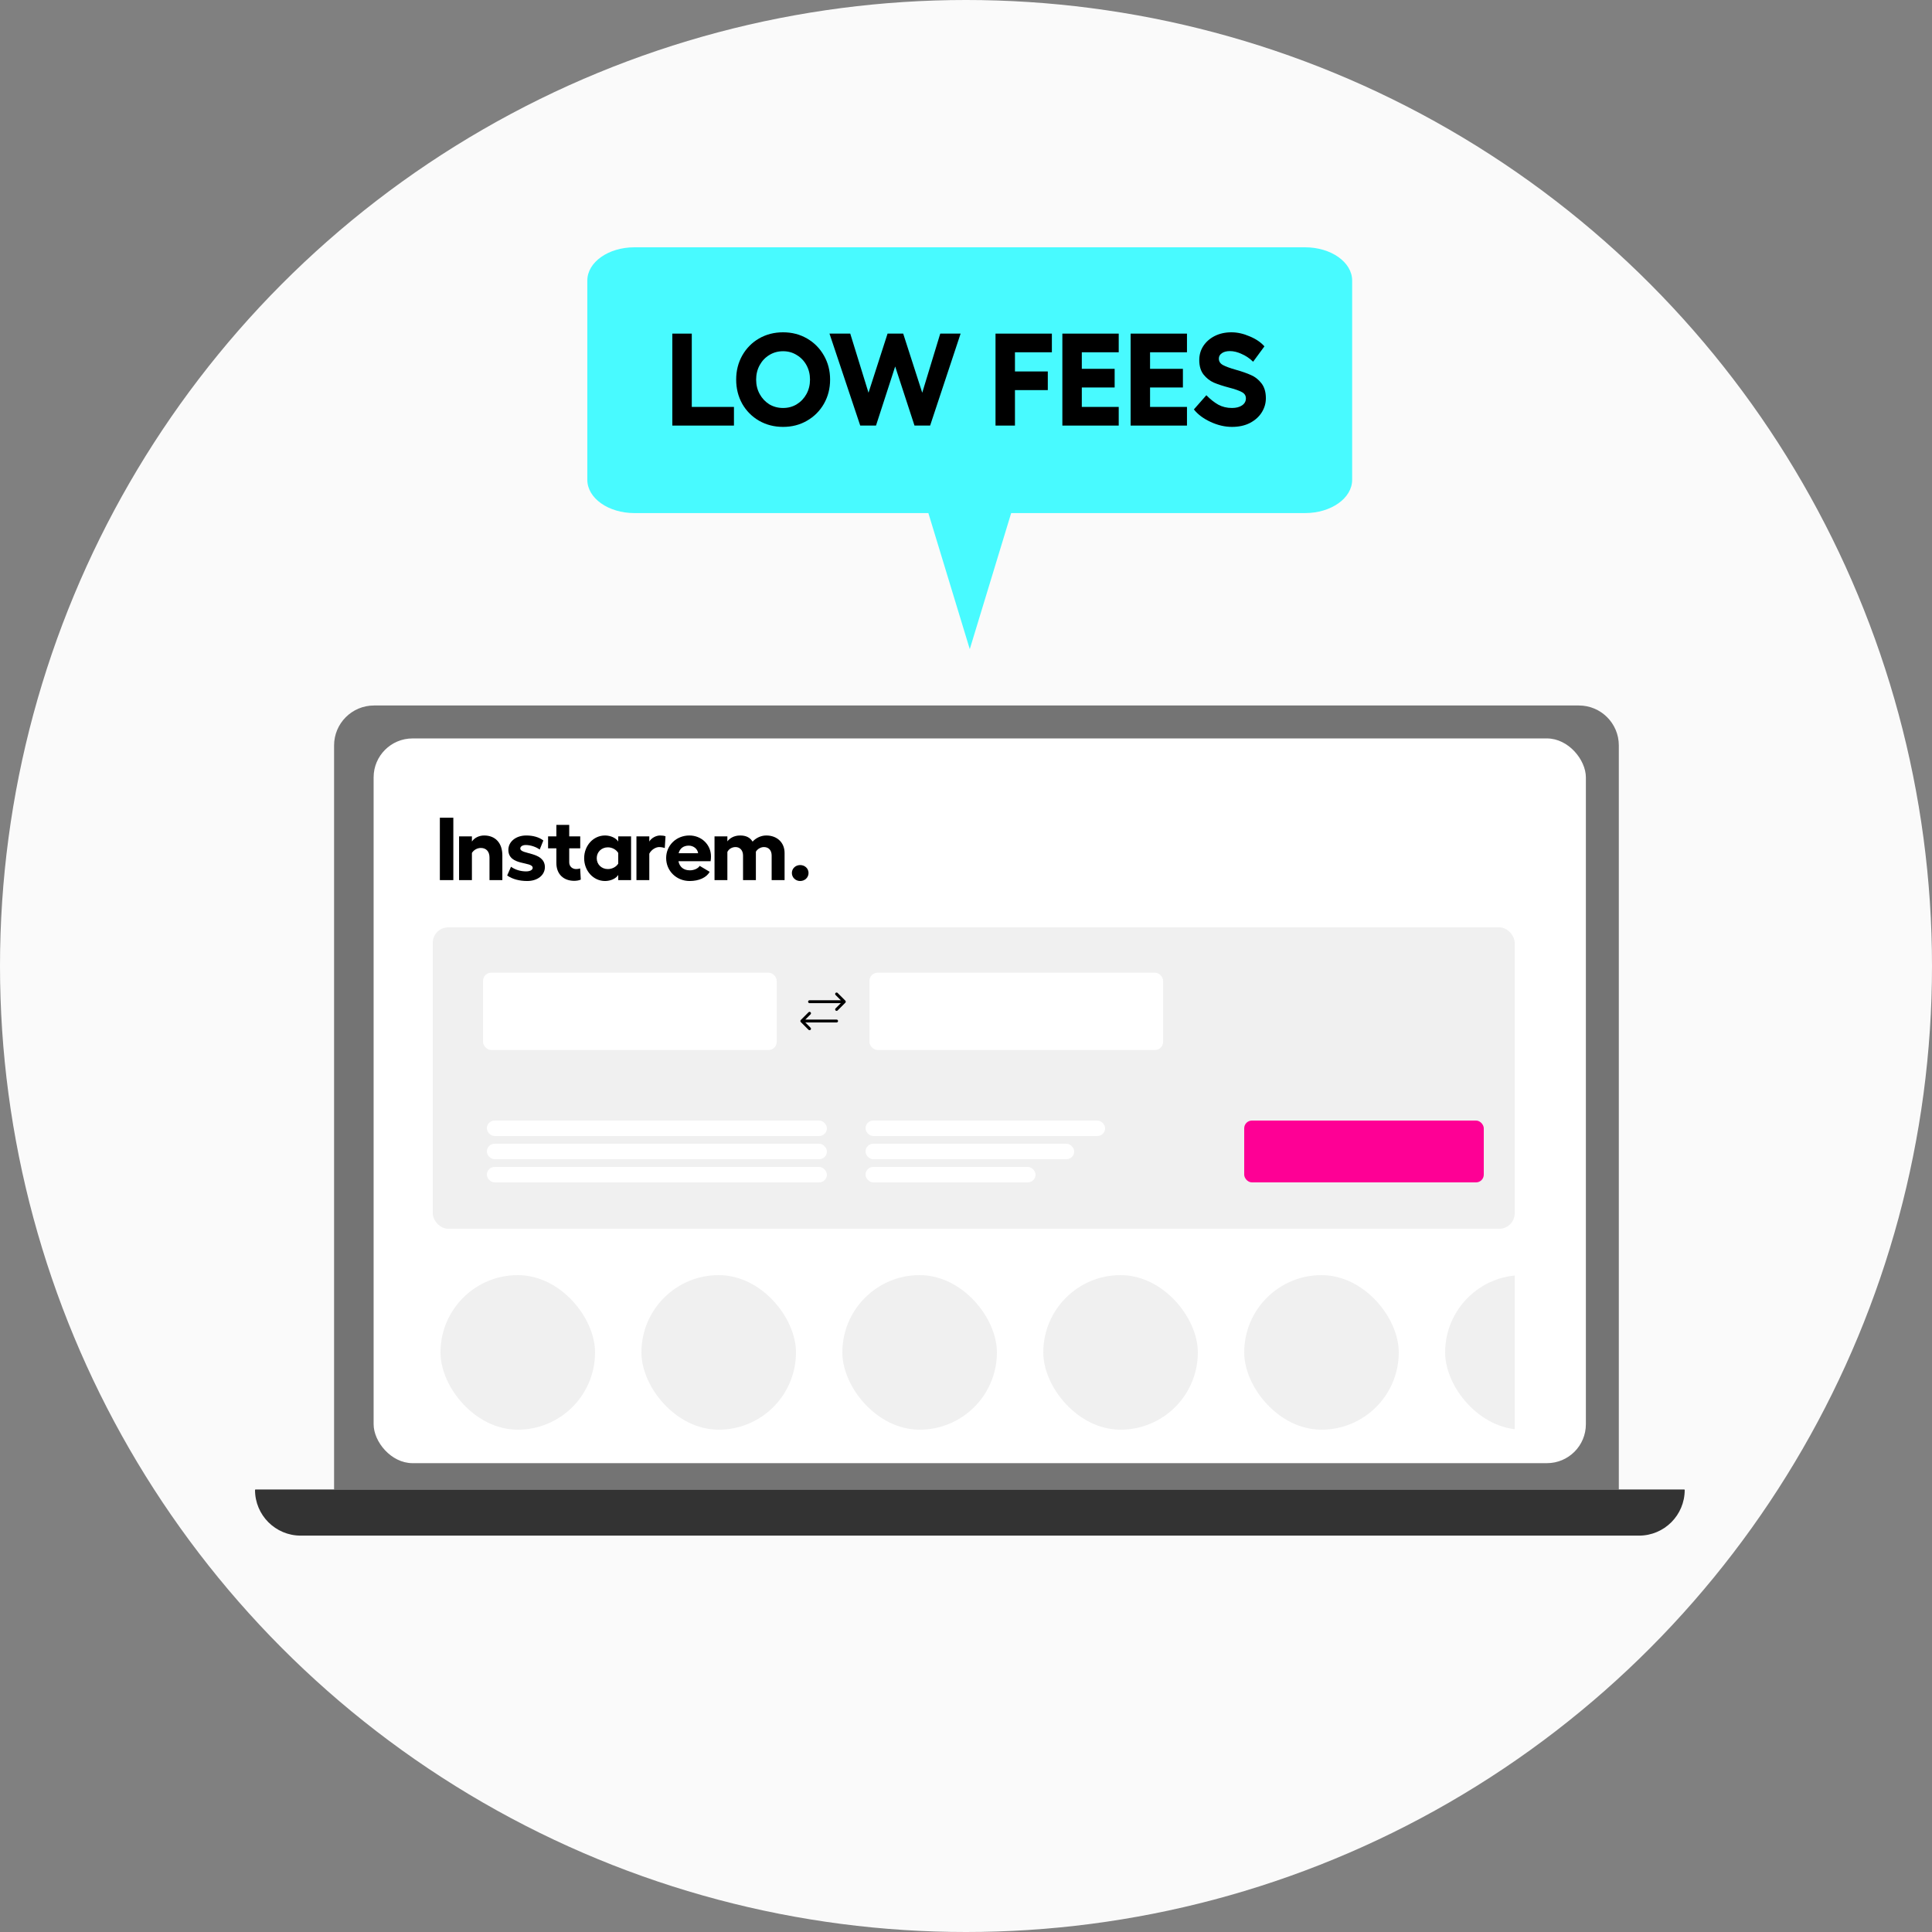 <svg xmlns="http://www.w3.org/2000/svg" width="250" height="250" viewBox="0 0 250 250" fill="none"><rect x="0" y="0" width="250" height="250" fill="#808080" stroke="none"/><circle cx="125" cy="125" r="125" fill="#FAFAFA"></circle><mask id="mask0_3172_4945" style="mask-type:alpha" maskUnits="userSpaceOnUse" x="0" y="0" width="250" height="250"><circle cx="125" cy="125" r="125" fill="#FAFAFA"></circle></mask><g mask="url(#mask0_3172_4945)"><path d="M43.23 96.458C43.23 93.604 45.544 91.29 48.398 91.29H204.307C207.161 91.29 209.475 93.604 209.475 96.458V192.742H43.23V96.458Z" fill="#747474"></path><g clip-path="url(#clip0_3172_4945)"><rect x="48.346" y="95.553" width="156.866" height="93.779" rx="5.038" fill="white"></rect><rect x="56" y="120" width="140" height="39" rx="2" fill="#F0F0F0"></rect><g clip-path="url(#clip1_3172_4945)"><rect x="57" y="165" width="20" height="20" rx="10" fill="#F0F0F0"></rect><rect x="83" y="165" width="20" height="20" rx="10" fill="#F0F0F0"></rect><rect x="109" y="165" width="20" height="20" rx="10" fill="#F0F0F0"></rect><rect x="135" y="165" width="20" height="20" rx="10" fill="#F0F0F0"></rect><rect x="161" y="165" width="20" height="20" rx="10" fill="#F0F0F0"></rect><rect x="187" y="165" width="20" height="20" rx="10" fill="#F0F0F0"></rect></g><rect x="63" y="145" width="44" height="2" rx="1" fill="white"></rect><rect x="63" y="148" width="44" height="2" rx="1" fill="white"></rect><rect x="63" y="151" width="44" height="2" rx="1" fill="white"></rect><rect x="112" y="145" width="31" height="2" rx="1" fill="white"></rect><rect x="112" y="148" width="27" height="2" rx="1" fill="white"></rect><rect x="112" y="151" width="22" height="2" rx="1" fill="white"></rect><rect x="161" y="145" width="31" height="8" rx="1" fill="#FE0095"></rect><rect x="62.505" y="125.869" width="38" height="10" rx="1.05" fill="white"></rect><g clip-path="url(#clip2_3172_4945)"><path fill-rule="evenodd" clip-rule="evenodd" d="M108.122 128.487C108.049 128.56 108.049 128.678 108.122 128.752L108.802 129.432L104.755 129.432C104.651 129.432 104.567 129.516 104.567 129.619C104.567 129.723 104.651 129.807 104.755 129.807L108.802 129.807L108.122 130.487C108.049 130.56 108.049 130.678 108.122 130.752C108.195 130.825 108.314 130.825 108.387 130.752L109.387 129.752C109.405 129.734 109.419 129.713 109.428 129.691C109.437 129.669 109.442 129.645 109.442 129.619C109.442 129.571 109.424 129.523 109.387 129.487L109.387 129.487L108.387 128.487C108.314 128.413 108.195 128.413 108.122 128.487ZM104.887 130.987C104.961 131.06 104.961 131.178 104.887 131.252L104.207 131.932L108.255 131.932C108.358 131.932 108.442 132.016 108.442 132.119C108.442 132.223 108.358 132.307 108.255 132.307L104.207 132.307L104.887 132.987C104.961 133.06 104.961 133.179 104.887 133.252C104.814 133.325 104.695 133.325 104.622 133.252L103.622 132.252C103.604 132.234 103.591 132.213 103.581 132.191C103.572 132.169 103.567 132.145 103.567 132.119C103.567 132.071 103.586 132.023 103.622 131.987L104.622 130.987C104.695 130.913 104.814 130.913 104.887 130.987Z" fill="black"></path></g><rect x="112.505" y="125.869" width="38" height="10" rx="1.05" fill="white"></rect><path fill-rule="evenodd" clip-rule="evenodd" d="M56.917 113.887H58.661V105.816H56.917V113.887Z" fill="black"></path><path fill-rule="evenodd" clip-rule="evenodd" d="M65.004 110.682V113.887H63.341V110.959C63.341 110.175 62.905 109.725 62.221 109.725C61.762 109.725 61.302 109.979 61.066 110.371V113.887H59.404V108.226H61.066V108.895C61.384 108.411 61.998 108.111 62.646 108.111C64.108 108.111 65.004 109.091 65.004 110.682Z" fill="black"></path><path fill-rule="evenodd" clip-rule="evenodd" d="M65.628 113.288L66.124 112.158C66.666 112.55 67.373 112.757 68.081 112.757C68.599 112.757 68.929 112.561 68.929 112.296C68.918 111.431 65.805 112.077 65.782 109.99C65.77 108.929 66.737 108.111 68.104 108.111C68.918 108.111 69.731 108.307 70.309 108.757L69.837 109.933C69.389 109.598 68.658 109.344 68.033 109.344C67.609 109.344 67.326 109.54 67.326 109.794C67.338 110.613 70.474 110.163 70.509 112.192C70.509 113.241 69.566 114.002 68.222 114.002C67.232 114.002 66.324 113.772 65.628 113.288Z" fill="black"></path><path fill-rule="evenodd" clip-rule="evenodd" d="M75.154 113.818C74.942 113.922 74.612 113.979 74.305 113.979C72.949 113.979 71.994 113.138 71.994 111.673V109.771H70.922V108.226H71.994V106.739H73.657V108.226H75.083V109.771H73.657V111.593C73.657 112.123 74.069 112.457 74.553 112.457C74.718 112.457 74.942 112.423 75.071 112.377L75.154 113.818Z" fill="black"></path><path fill-rule="evenodd" clip-rule="evenodd" d="M79.999 111.754V110.371C79.751 109.955 79.232 109.644 78.655 109.644C77.841 109.644 77.217 110.244 77.217 111.051C77.217 111.858 77.841 112.457 78.655 112.457C79.232 112.457 79.751 112.158 79.999 111.754ZM81.661 108.226V113.887H79.999V113.218C79.716 113.68 79.02 114.002 78.289 114.002C76.78 114.002 75.59 112.688 75.59 111.051C75.59 109.414 76.78 108.111 78.289 108.111C79.008 108.111 79.716 108.434 79.999 108.895V108.226H81.661Z" fill="black"></path><path fill-rule="evenodd" clip-rule="evenodd" d="M86.117 108.215L86.023 109.736C85.799 109.656 85.516 109.61 85.28 109.61C84.903 109.61 84.302 109.909 84.019 110.463V113.887H82.356V108.226H84.019V108.895C84.302 108.411 84.926 108.111 85.41 108.111C85.704 108.111 85.94 108.145 86.117 108.215Z" fill="black"></path><path fill-rule="evenodd" clip-rule="evenodd" d="M90.337 110.405C90.267 109.84 89.736 109.425 89.123 109.425C88.428 109.425 87.968 109.794 87.815 110.405H90.337ZM91.952 111.443H87.791C87.944 112.215 88.487 112.619 89.276 112.619C89.795 112.619 90.337 112.388 90.538 112.042L91.835 112.815C91.41 113.564 90.444 114.002 89.241 114.002C87.543 114.002 86.2 112.711 86.2 111.028C86.2 109.379 87.52 108.111 89.206 108.111C90.774 108.111 92 109.298 92 110.809C92 111.005 91.988 111.224 91.952 111.443Z" fill="black"></path><path fill-rule="evenodd" clip-rule="evenodd" d="M101.525 110.371V113.887H99.851V110.705C99.851 110.025 99.462 109.61 98.849 109.61C98.436 109.61 98.012 109.863 97.811 110.209V113.887H96.149V110.705C96.149 110.025 95.737 109.61 95.183 109.61C94.699 109.61 94.298 109.875 94.122 110.244V113.887H92.459V108.226H94.122V108.872C94.393 108.503 94.947 108.111 95.772 108.111C96.503 108.111 97.033 108.342 97.387 108.906C97.741 108.503 98.389 108.111 99.155 108.111C100.535 108.111 101.525 109.01 101.525 110.371Z" fill="black"></path><path fill-rule="evenodd" clip-rule="evenodd" d="M102.468 112.965C102.468 112.388 102.939 111.938 103.541 111.938C104.154 111.938 104.625 112.388 104.625 112.965C104.625 113.541 104.154 114.002 103.541 114.002C102.939 114.002 102.468 113.541 102.468 112.965Z" fill="black"></path></g><path d="M33 192.801C33 192.768 33.026 192.742 33.059 192.742H217.941C217.974 192.742 218 192.768 218 192.801C218 196.064 215.355 198.709 212.091 198.709H38.909C35.645 198.709 33 196.064 33 192.801Z" fill="#333333"></path></g><path fill-rule="evenodd" clip-rule="evenodd" d="M76 36.299C76 33.925 78.727 32 82.09 32H168.877C172.24 32 174.967 33.925 174.967 36.299V62.093C174.967 64.467 172.24 66.392 168.877 66.392H130.845L125.489 84L120.131 66.392H107.166H98.838H90.511H82.09C78.727 66.392 76 64.467 76 62.093V36.299Z" fill="#48FAFF"></path><path d="M159.349 43C160.119 43 160.907 43.176 161.712 43.527C162.528 43.867 163.162 44.298 163.616 44.819L162.154 46.808C161.712 46.377 161.219 46.043 160.675 45.805C160.142 45.556 159.632 45.431 159.145 45.431C158.714 45.431 158.368 45.522 158.108 45.703C157.847 45.884 157.717 46.117 157.717 46.4C157.717 46.763 157.892 47.04 158.244 47.233C158.595 47.426 159.15 47.63 159.91 47.845C160.714 48.072 161.377 48.304 161.899 48.542C162.42 48.769 162.868 49.126 163.242 49.613C163.616 50.1 163.803 50.741 163.803 51.534C163.803 52.18 163.627 52.786 163.276 53.353C162.924 53.92 162.414 54.379 161.746 54.73C161.088 55.07 160.312 55.24 159.417 55.24C158.499 55.24 157.575 55.025 156.646 54.594C155.716 54.163 154.997 53.625 154.487 52.979L156.102 51.143C156.612 51.664 157.127 52.072 157.649 52.367C158.17 52.65 158.759 52.792 159.417 52.792C159.961 52.792 160.397 52.679 160.726 52.452C161.054 52.225 161.219 51.925 161.219 51.551C161.219 51.188 161.043 50.916 160.692 50.735C160.34 50.542 159.791 50.35 159.043 50.157C158.238 49.942 157.581 49.726 157.071 49.511C156.561 49.284 156.119 48.939 155.745 48.474C155.371 47.998 155.184 47.369 155.184 46.587C155.184 45.918 155.359 45.312 155.711 44.768C156.073 44.224 156.566 43.793 157.19 43.476C157.824 43.159 158.544 43 159.349 43Z" fill="black"></path><path d="M153.594 43.17V45.584H148.817V47.726H153.067V50.14H148.817V52.656H153.594V55.07H146.301V43.17H153.594Z" fill="black"></path><path d="M144.762 43.17V45.584H139.985V47.726H144.235V50.14H139.985V52.656H144.762V55.07H137.469V43.17H144.762Z" fill="black"></path><path d="M136.112 43.17V45.584H131.335V48.066H135.585V50.48H131.335V55.07H128.819V43.17H136.112Z" fill="black"></path><path d="M124.302 43.17L120.358 55.07H118.335L115.836 47.42L113.354 55.07H111.314L107.336 43.17H110.022L112.385 50.82L114.85 43.17H116.873L119.338 50.82L121.667 43.17H124.302Z" fill="black"></path><path d="M101.329 43C102.474 43 103.505 43.266 104.423 43.799C105.352 44.332 106.083 45.068 106.616 46.009C107.149 46.938 107.415 47.975 107.415 49.12C107.415 50.265 107.149 51.307 106.616 52.248C106.083 53.177 105.352 53.908 104.423 54.441C103.505 54.974 102.474 55.24 101.329 55.24C100.184 55.24 99.147 54.974 98.218 54.441C97.3 53.908 96.575 53.177 96.042 52.248C95.521 51.307 95.26 50.265 95.26 49.12C95.26 47.975 95.521 46.938 96.042 46.009C96.575 45.068 97.3 44.332 98.218 43.799C99.147 43.266 100.184 43 101.329 43ZM101.329 45.448C100.672 45.448 100.077 45.612 99.544 45.941C99.023 46.258 98.609 46.695 98.303 47.25C97.997 47.805 97.844 48.429 97.844 49.12C97.844 49.811 97.997 50.435 98.303 50.99C98.609 51.545 99.023 51.987 99.544 52.316C100.077 52.633 100.672 52.792 101.329 52.792C101.986 52.792 102.576 52.633 103.097 52.316C103.63 51.987 104.049 51.545 104.355 50.99C104.661 50.435 104.814 49.811 104.814 49.12C104.814 48.429 104.661 47.805 104.355 47.25C104.049 46.695 103.63 46.258 103.097 45.941C102.576 45.612 101.986 45.448 101.329 45.448Z" fill="black"></path><path d="M89.516 43.17V52.656H94.973V55.07H87V43.17H89.516Z" fill="black"></path><defs><clipPath id="clip0_3172_4945"><rect x="48.346" y="95.553" width="156.866" height="93.779" rx="5.038" fill="white"></rect></clipPath><clipPath id="clip1_3172_4945"><rect width="139" height="20" fill="white" transform="translate(57 165)"></rect></clipPath><clipPath id="clip2_3172_4945"><rect width="6" height="6" fill="white" transform="translate(103.505 127.869)"></rect></clipPath></defs></svg>